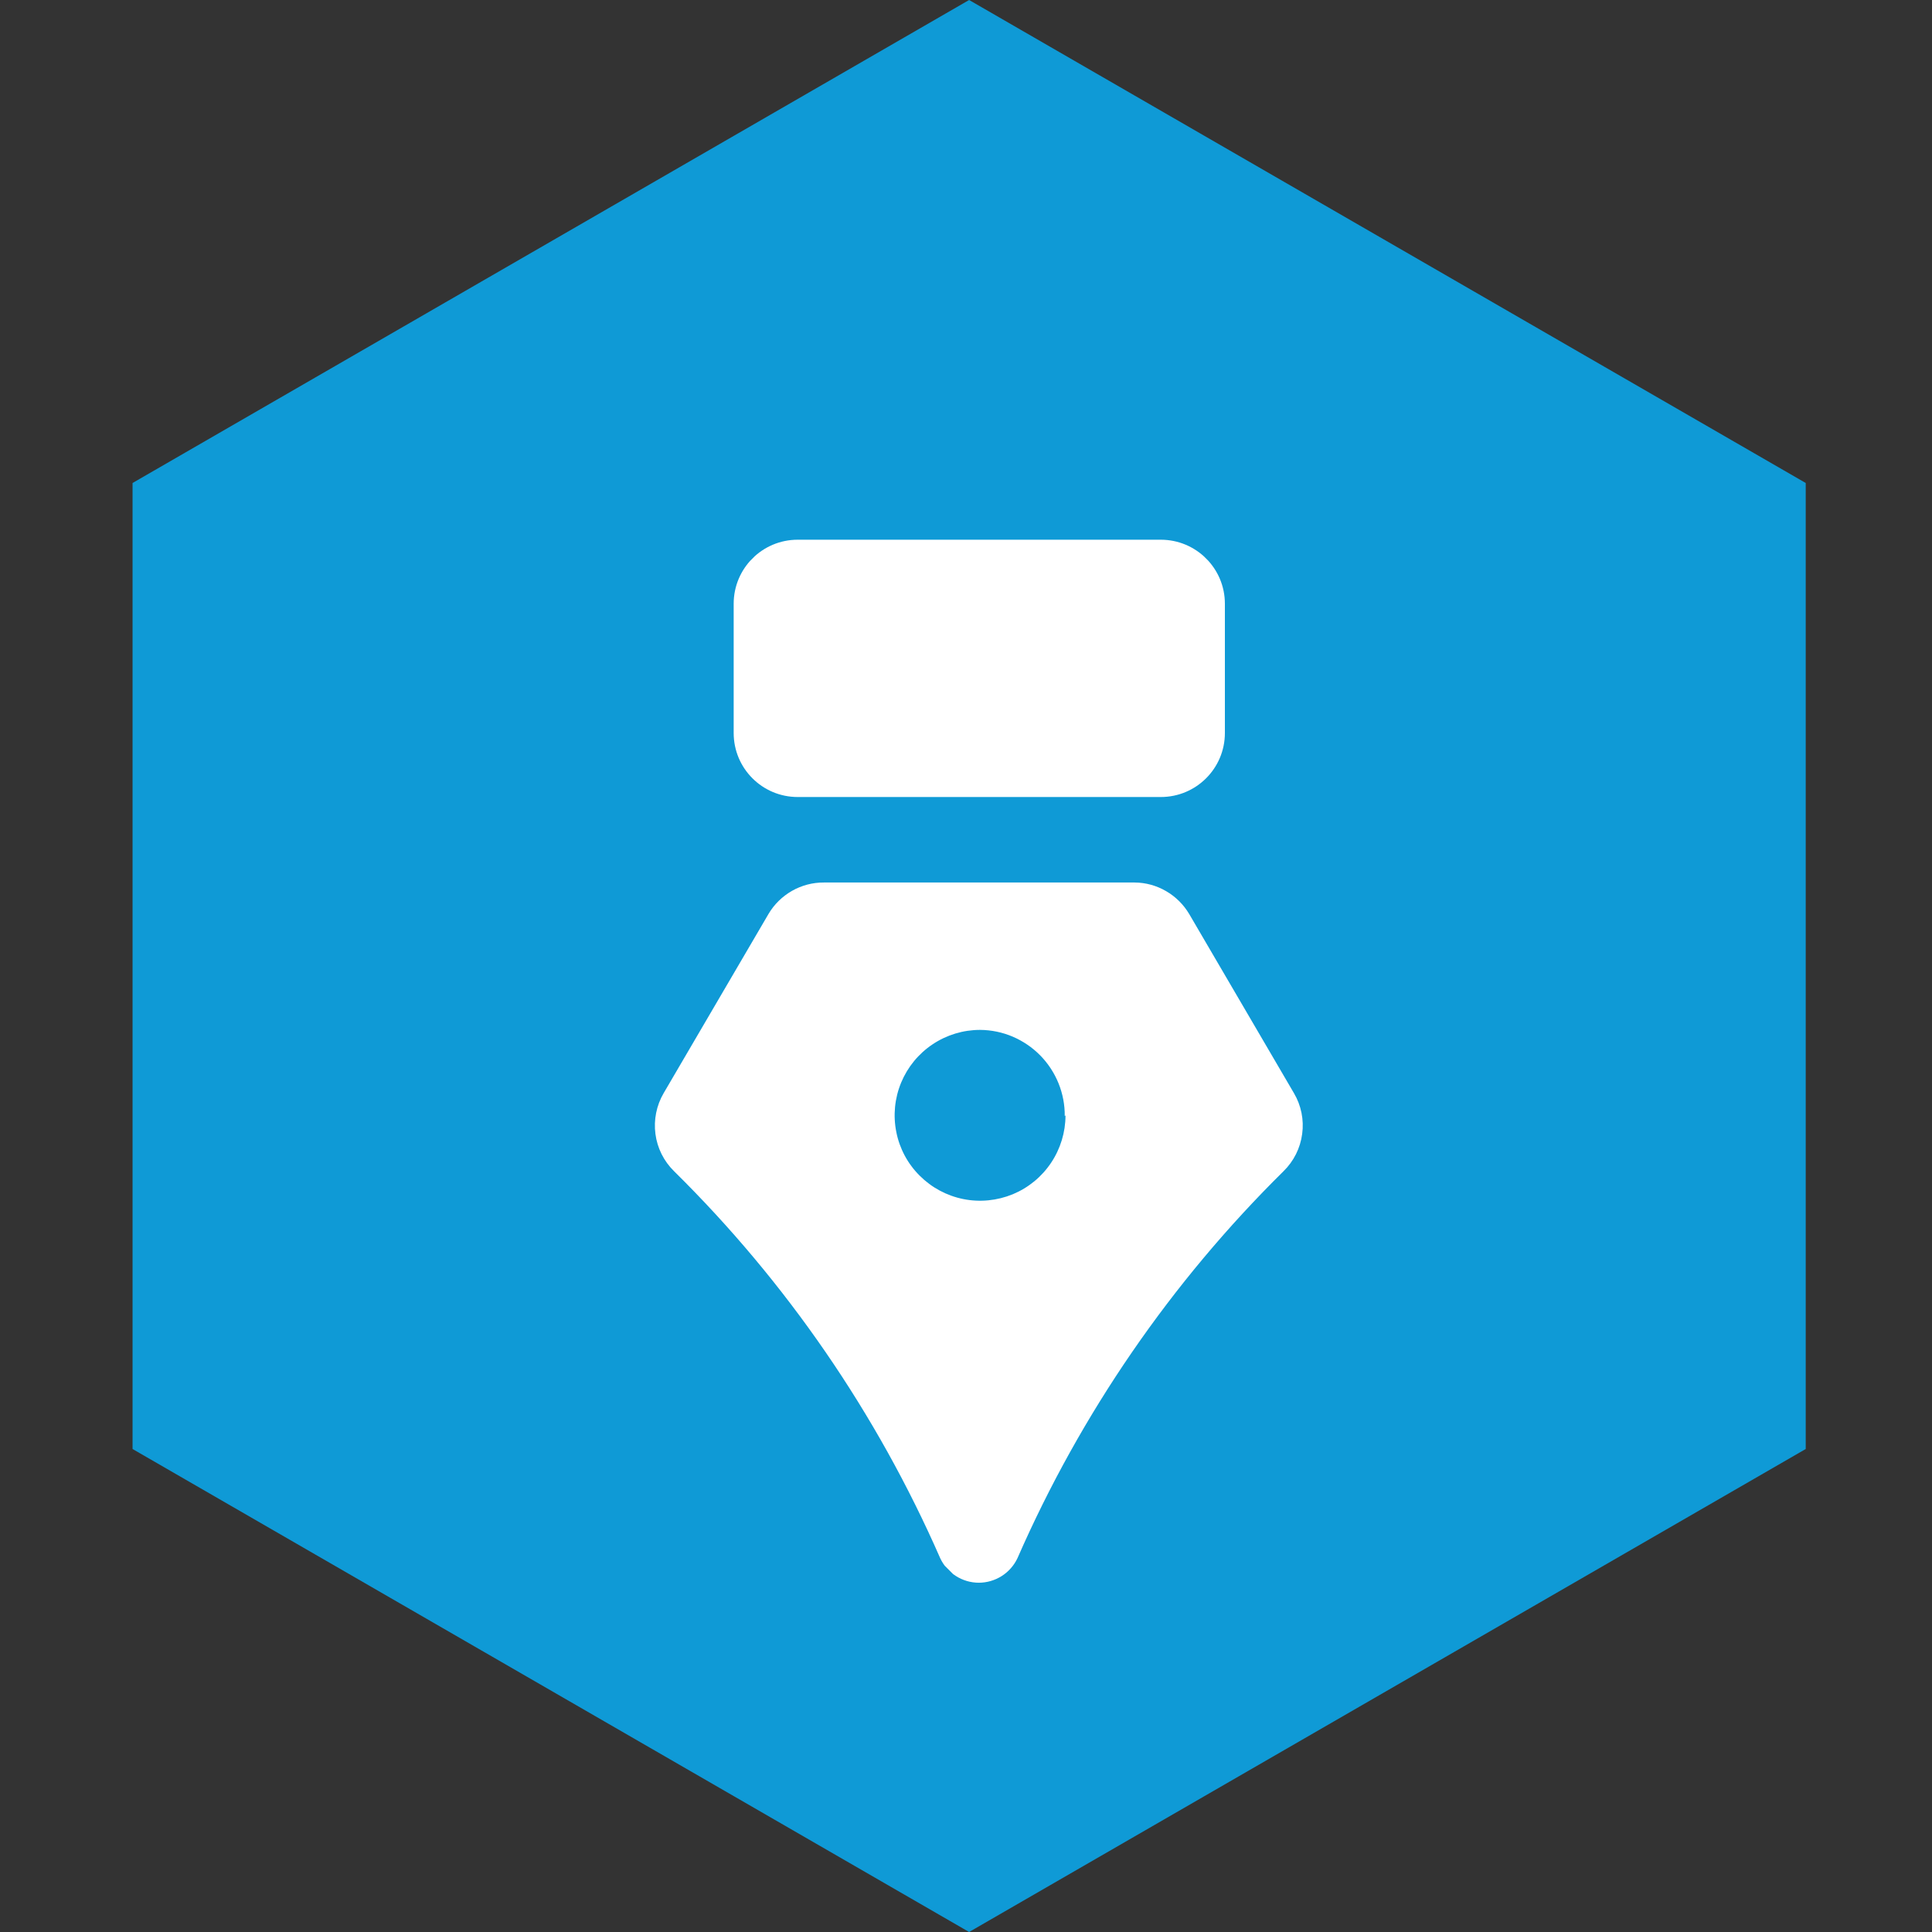 <svg width="28" height="28" viewBox="0 0 28 28" fill="none" xmlns="http://www.w3.org/2000/svg">
<rect x="0" y="0" width="28" height="28" fill="#333333" stroke="none"/>
<path d="M14.045 0L26.17 7V21L14.045 28L1.921 21V7L14.045 0Z" fill="#0F9AD6"/>
<g clip-path="url(#clip0_1203_21522)">
<path d="M16.445 12.79L11.94 12.79C11.778 12.789 11.619 12.831 11.478 12.911C11.337 12.992 11.219 13.107 11.137 13.247L9.618 15.843C9.514 16.021 9.472 16.23 9.499 16.434C9.526 16.64 9.621 16.829 9.769 16.974C11.399 18.582 12.707 20.485 13.626 22.582C13.675 22.688 13.755 22.778 13.854 22.841C13.953 22.904 14.068 22.938 14.186 22.938C14.303 22.938 14.418 22.904 14.518 22.841C14.617 22.778 14.696 22.688 14.746 22.582C15.664 20.485 16.973 18.582 18.602 16.974C18.75 16.829 18.845 16.64 18.872 16.434C18.9 16.23 18.858 16.021 18.753 15.843L17.235 13.247C17.153 13.109 17.038 12.995 16.9 12.915C16.761 12.834 16.604 12.791 16.445 12.79ZM15.442 16.165C15.442 16.409 15.369 16.649 15.233 16.852C15.097 17.056 14.904 17.214 14.678 17.308C14.451 17.401 14.202 17.426 13.962 17.378C13.722 17.33 13.502 17.212 13.329 17.039C13.155 16.866 13.037 16.646 12.99 16.406C12.942 16.166 12.966 15.917 13.06 15.69C13.154 15.464 13.312 15.271 13.516 15.135C13.719 14.999 13.959 14.926 14.203 14.926C14.366 14.927 14.527 14.96 14.677 15.024C14.826 15.088 14.962 15.18 15.076 15.296C15.19 15.412 15.28 15.55 15.341 15.7C15.402 15.851 15.433 16.013 15.431 16.175L15.442 16.165Z" fill="white"/>
<path d="M16.823 7.822L11.561 7.822C11.048 7.822 10.633 8.237 10.633 8.75L10.633 10.623C10.633 11.136 11.048 11.551 11.561 11.551L16.823 11.551C17.336 11.551 17.752 11.136 17.752 10.623L17.752 8.75C17.752 8.237 17.336 7.822 16.823 7.822Z" fill="white"/>
</g>
<defs>
<clipPath id="clip0_1203_21522">
<rect width="13" height="13" fill="white" transform="translate(5 14) rotate(-45)"/>
</clipPath>
</defs>
</svg>
